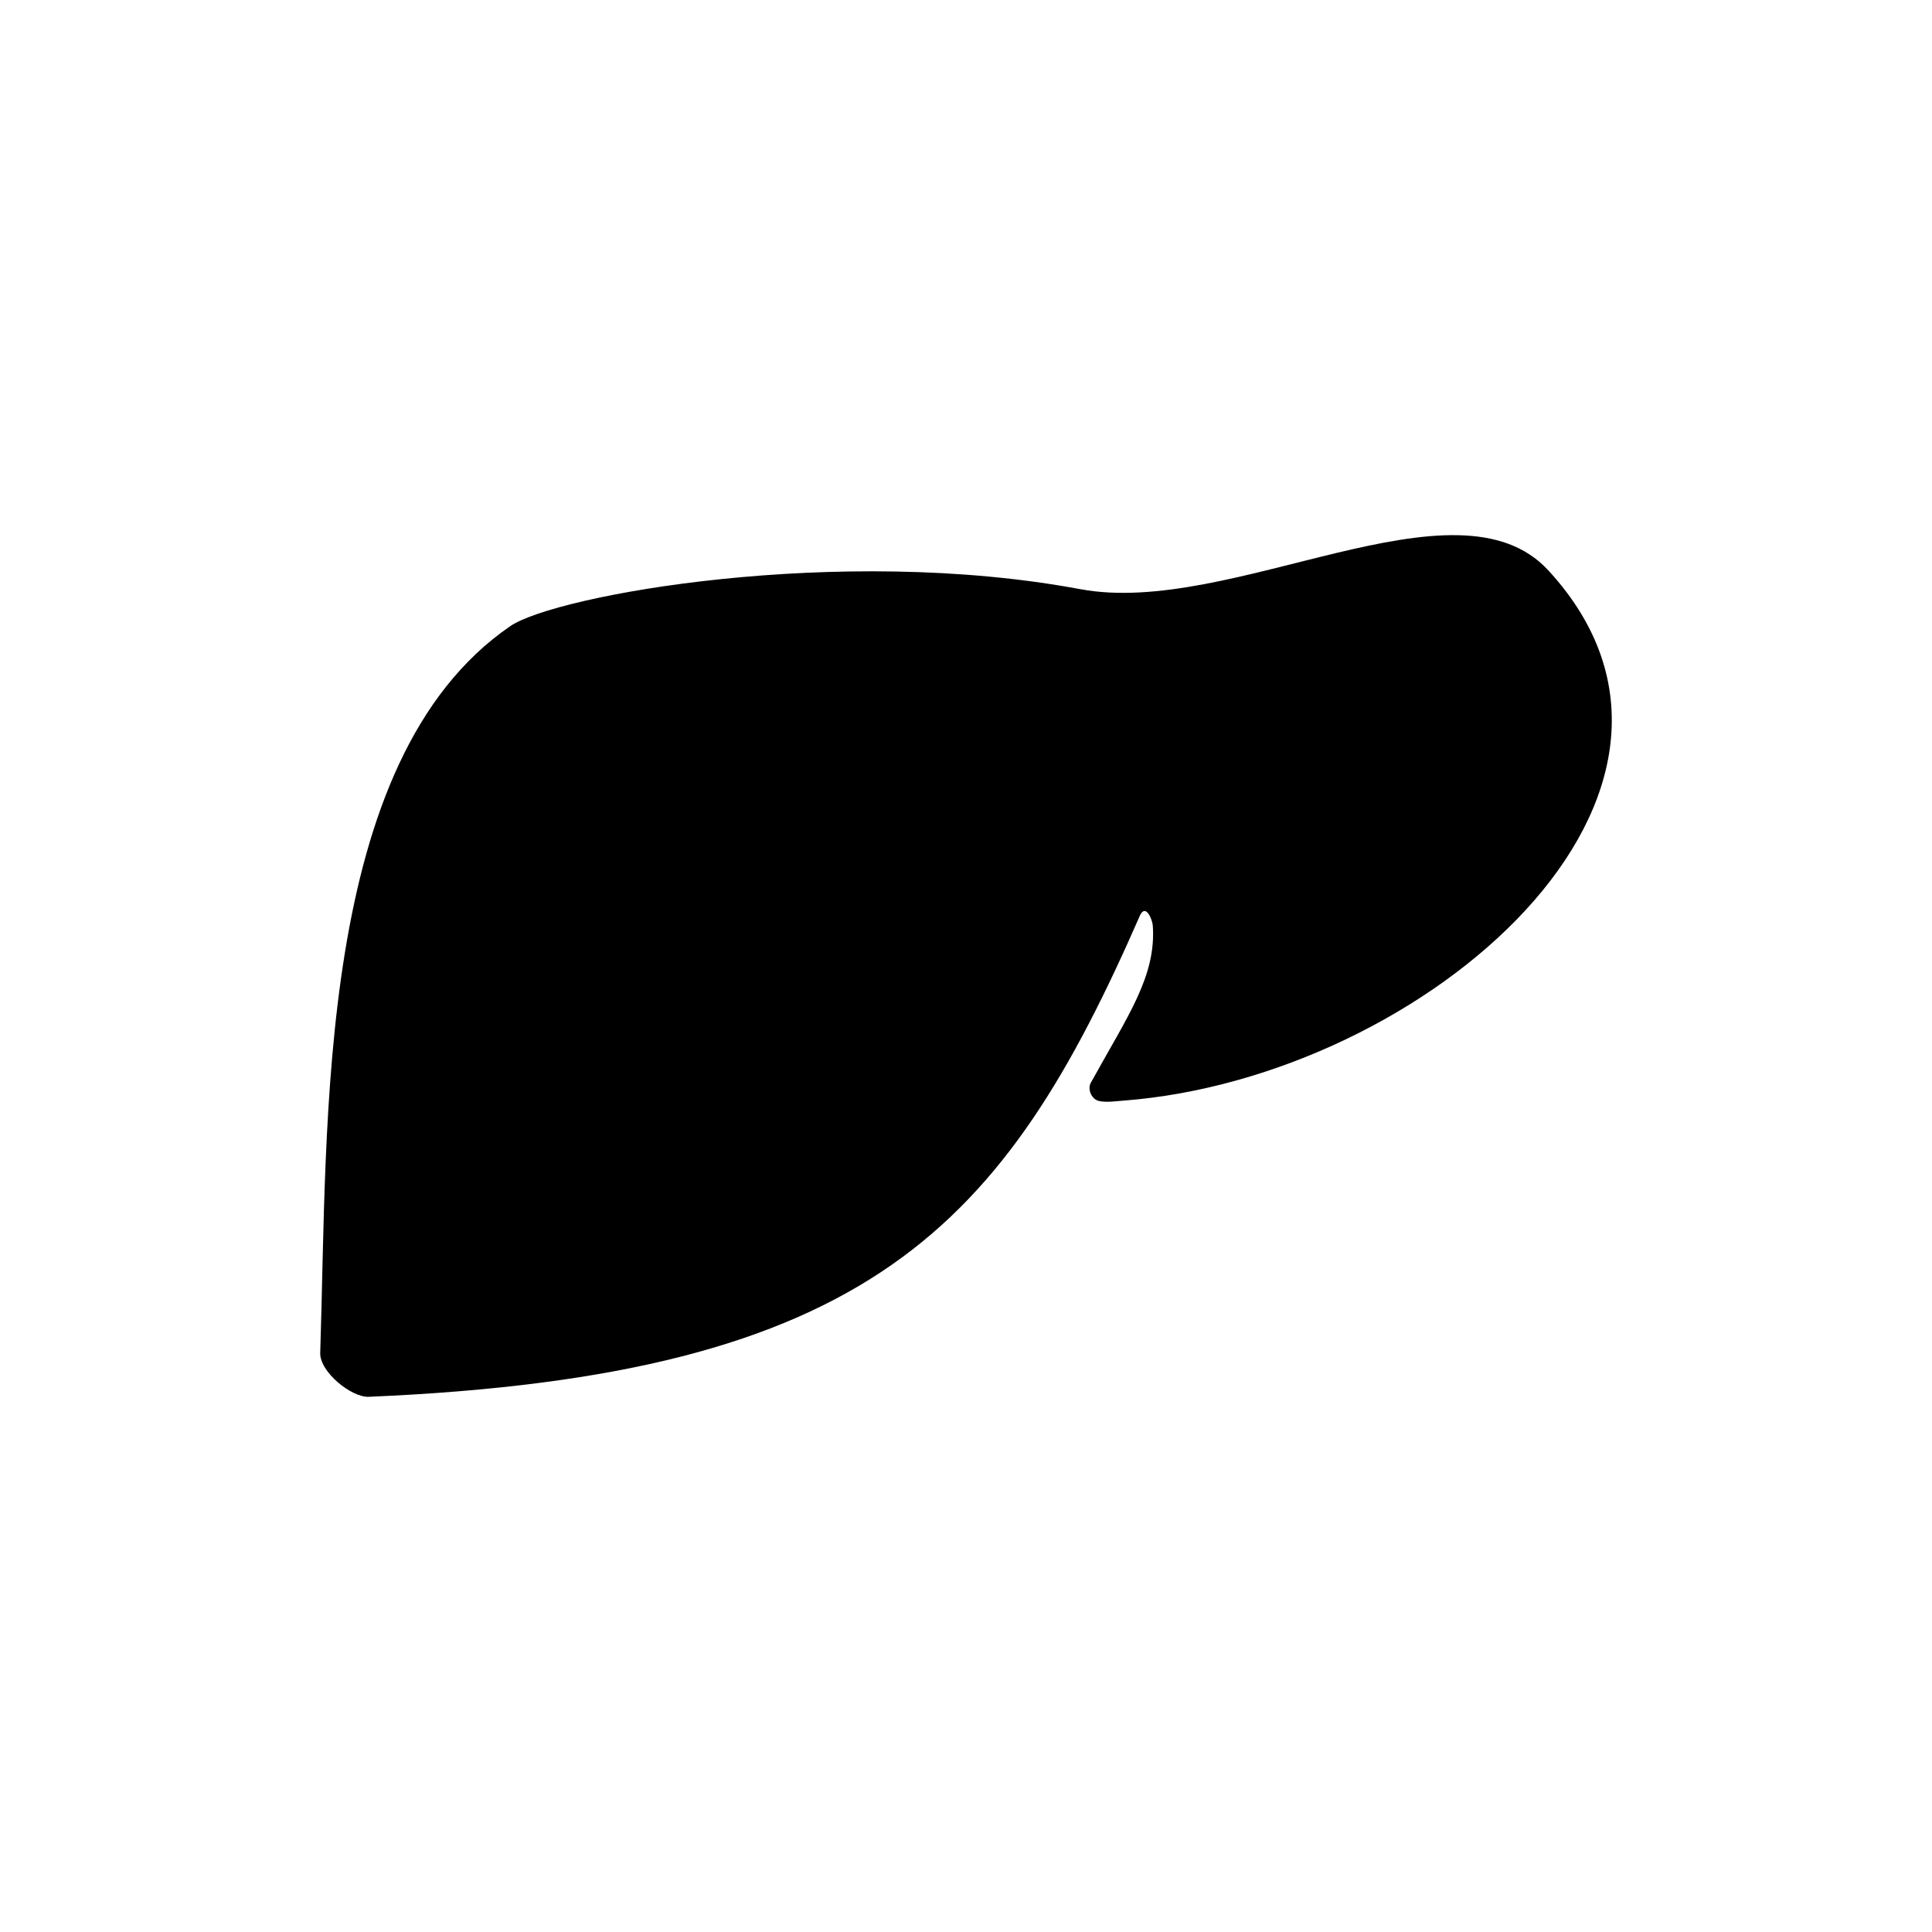 <?xml version="1.0" encoding="UTF-8"?>
<!-- Uploaded to: SVG Repo, www.svgrepo.com, Generator: SVG Repo Mixer Tools -->
<svg fill="#000000" width="800px" height="800px" version="1.1" viewBox="144 144 512 512" xmlns="http://www.w3.org/2000/svg">
 <path d="m430.34 300.14c40.031 7.481 99.637-31.445 124-4.965 53.98 58.719-32.465 134.38-112.59 140.5-1.344 0.066-4.844 0.625-6.731 0.031-1.809-0.551-2.836-3.07-1.977-4.695 9.816-17.82 17.398-28.246 16.461-41.742-0.117-1.488-1.773-5.781-3.32-2.832-36.195 82.758-71.406 122.07-204.45 127.73-4.602 0.203-13.039-6.609-12.871-11.648 2.059-61.504-1.41-157.03 50.344-192.57 12.035-8.27 87.109-21.785 151.13-9.801z" fill-rule="evenodd"/>
</svg>